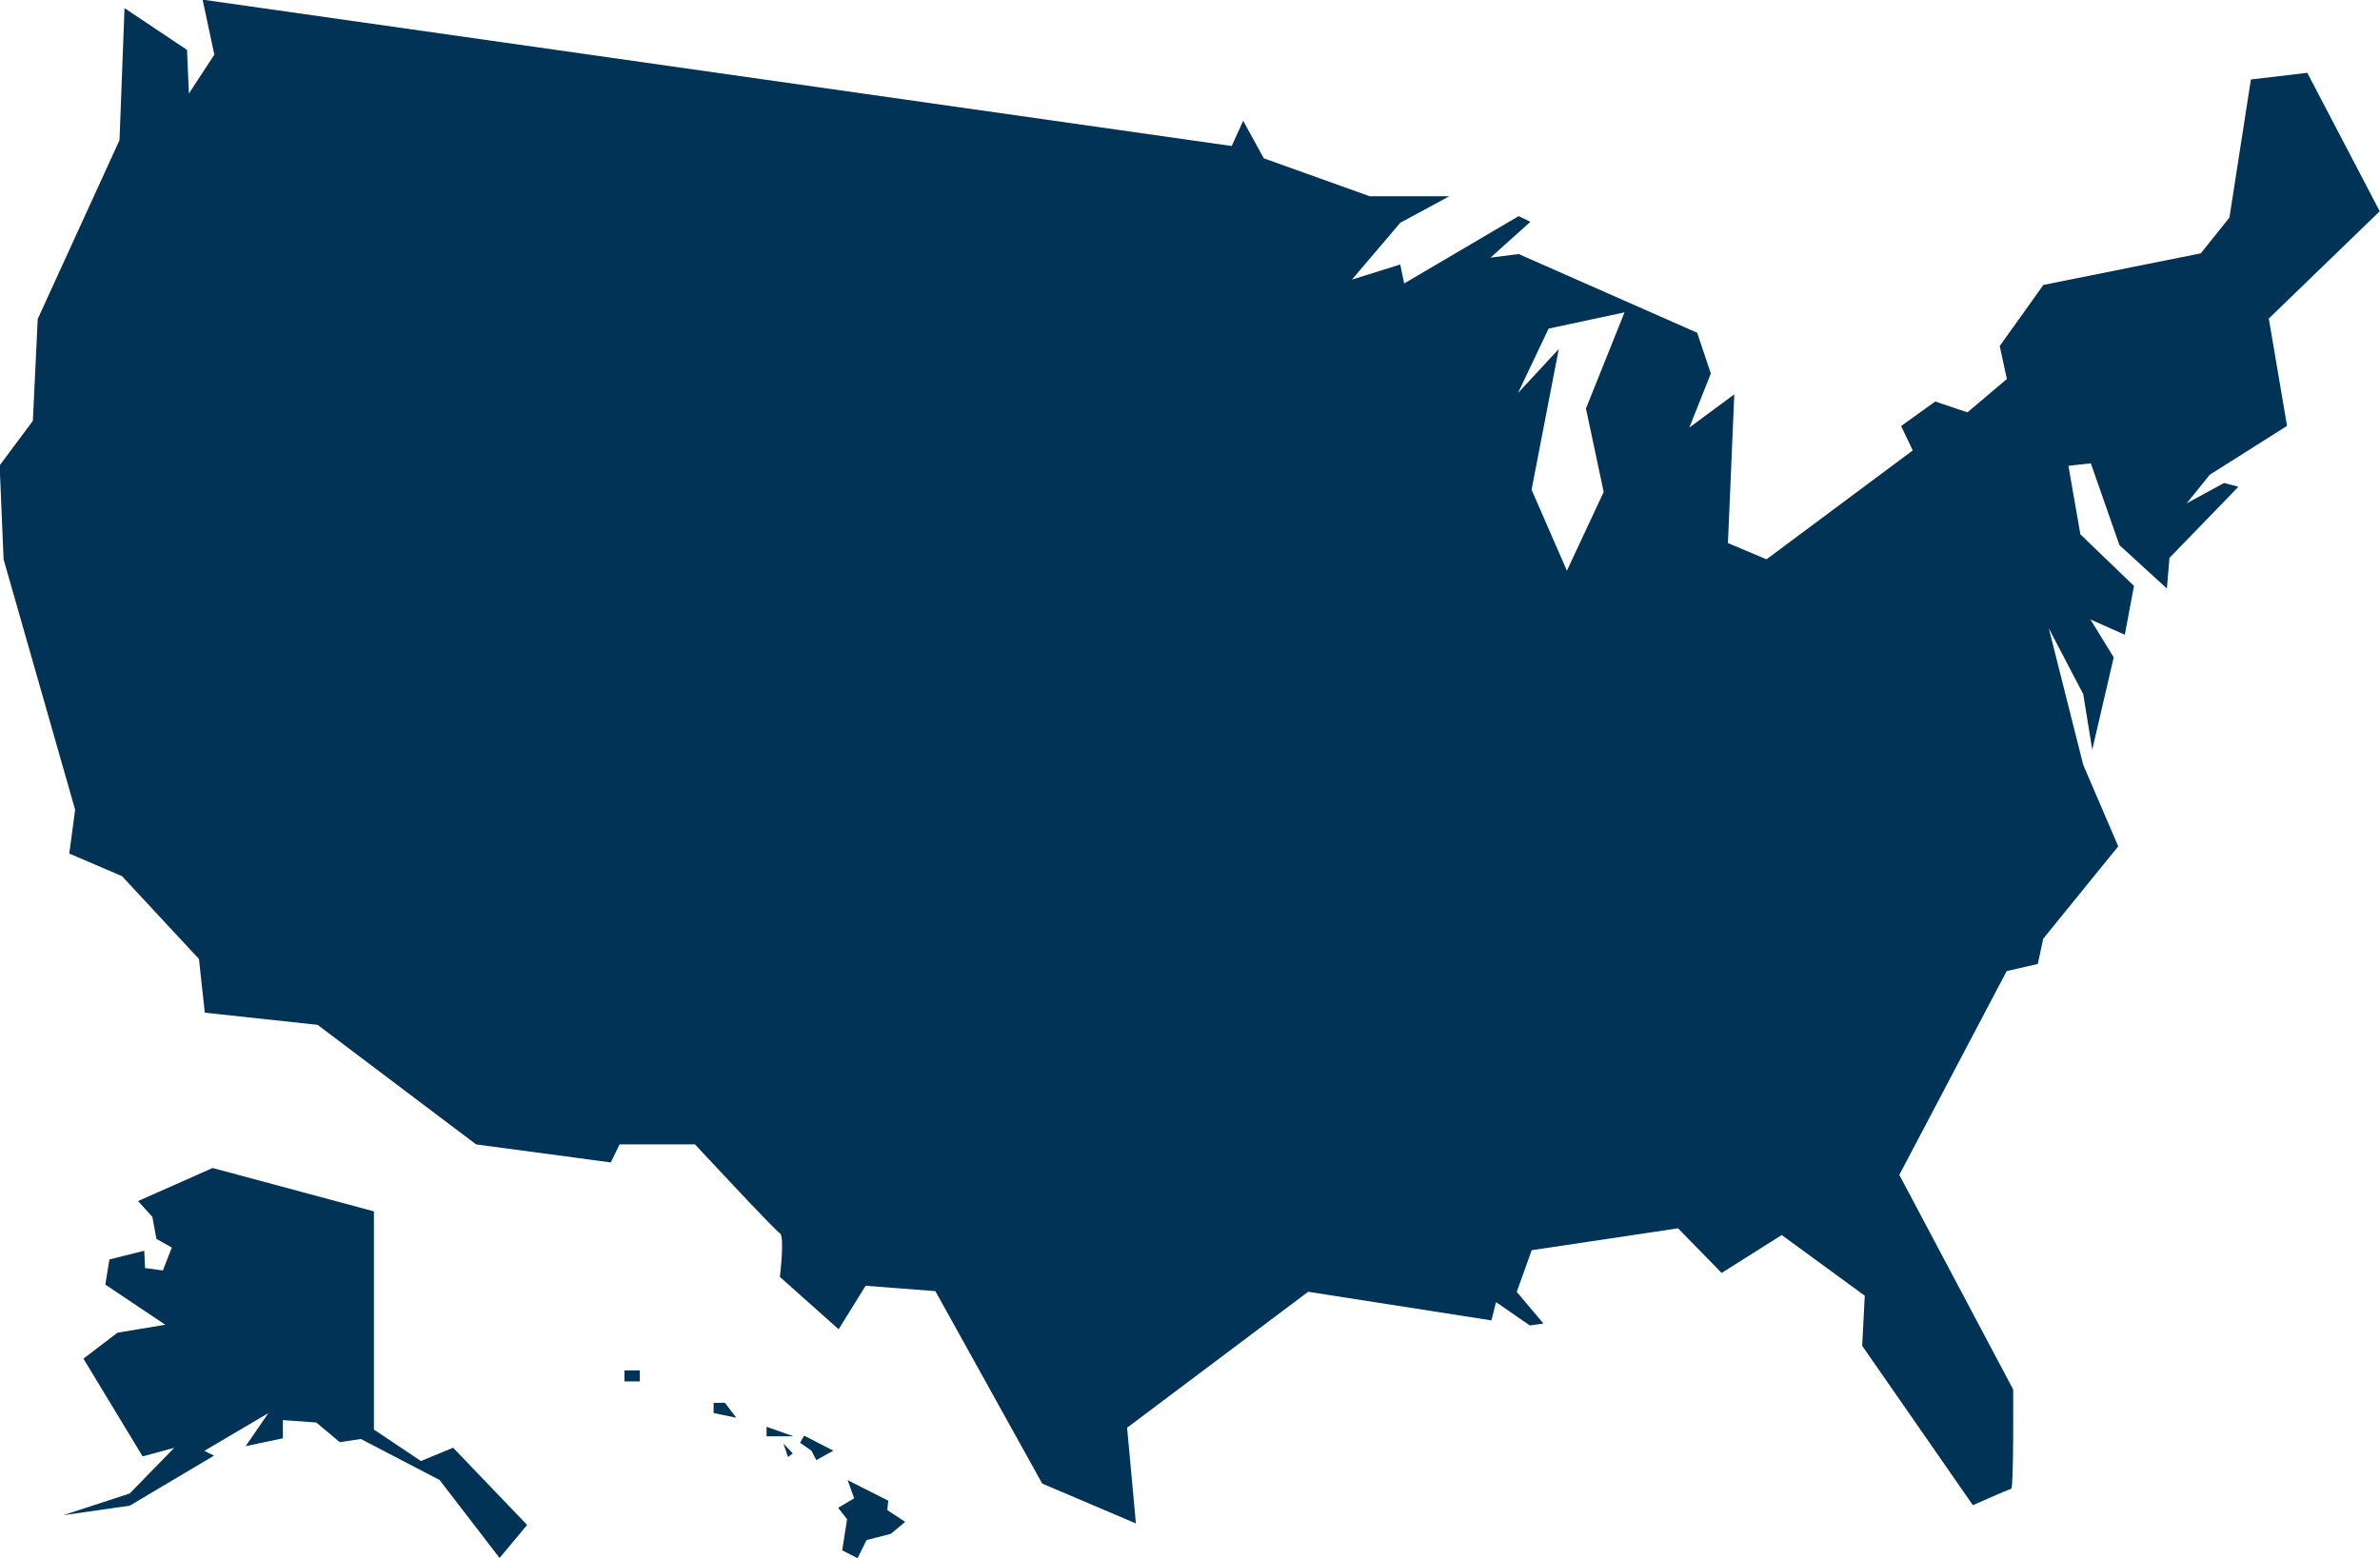 <svg xmlns="http://www.w3.org/2000/svg" width="33.258" height="21.777" viewBox="0 0 33.258 21.777">
  <path id="USA" d="M17.12,44.56l1.034,1.079-.385.462-.838-1.09-1.1-.573-.295.044-.329-.275-.466-.033v.254l-.52.11.317-.462-.895.528.136.066-1.178.7-.929.133L12.6,45.2l.623-.639-.442.12-.827-1.366.476-.363.668-.111-.838-.561.057-.352.487-.121.011.242.249.033.125-.32-.215-.121-.057-.308-.2-.221,1.042-.462,2.254.606v3.05l.657.44Zm3.64-.627v.142l.317.066-.159-.209Zm-1.246-.3h.215v-.154h-.215ZM21.8,44.69l.066-.05-.131-.14Zm.168-.2.159.111.068.132.238-.132-.408-.21Zm19.7-13.531-.323.4.522-.284.2.053-.963.994-.036.428-.663-.606-.4-1.144-.313.035.167.958.749.721-.128.682L40,32.983l.325.53-.3,1.29-.126-.777-.481-.919.481,1.908.489,1.139L39.34,37.445l-.076.353-.435.1-1.5,2.848,1.591,3s.009,1.378-.027,1.387-.536.23-.536.23L36.81,43.135l.036-.7-1.16-.848-.84.53-.609-.624-2.045.306-.209.583.373.442-.19.027-.473-.327-.064.256-2.561-.4-2.53,1.9.123,1.338-1.309-.557-1.493-2.69-.975-.075-.377.608-.821-.732s.07-.57,0-.61S20.5,40.32,20.5,40.32H19.446l-.123.252-1.882-.252-2.215-1.671-1.576-.17-.082-.751L12.492,36.57l-.736-.315.082-.613-1-3.5-.055-1.313.464-.622.068-1.424,1.143-2.5.07-1.845.873.583.027.61.355-.543-.164-.769L28,26.365l.16-.353.288.525,1.48.53h1.113l-.686.371-.675.794.675-.211.055.265,1.6-.941.163.08-.557.5.394-.05,2.494,1.1.191.57-.3.755.628-.464-.089,2.079.539.227,2.044-1.522-.163-.341.477-.343.45.152.551-.467-.1-.46.61-.854,2.2-.442.4-.5.3-1.93.788-.093,1.012,1.935-1.55,1.5.255,1.5Zm-8.718-.925.539-1.344-1.061.227-.427.9.569-.614-.38,1.967.494,1.131.514-1.1ZM23.2,45.3l-.567-.287.091.254L22.5,45.4l.125.159-.068.435.215.11.125-.253.34-.088.2-.167-.249-.164Zm-1.7-.9h.374l-.374-.133Z" transform="translate(-10.788 -24.324)" fill="#003356"/>
</svg>
